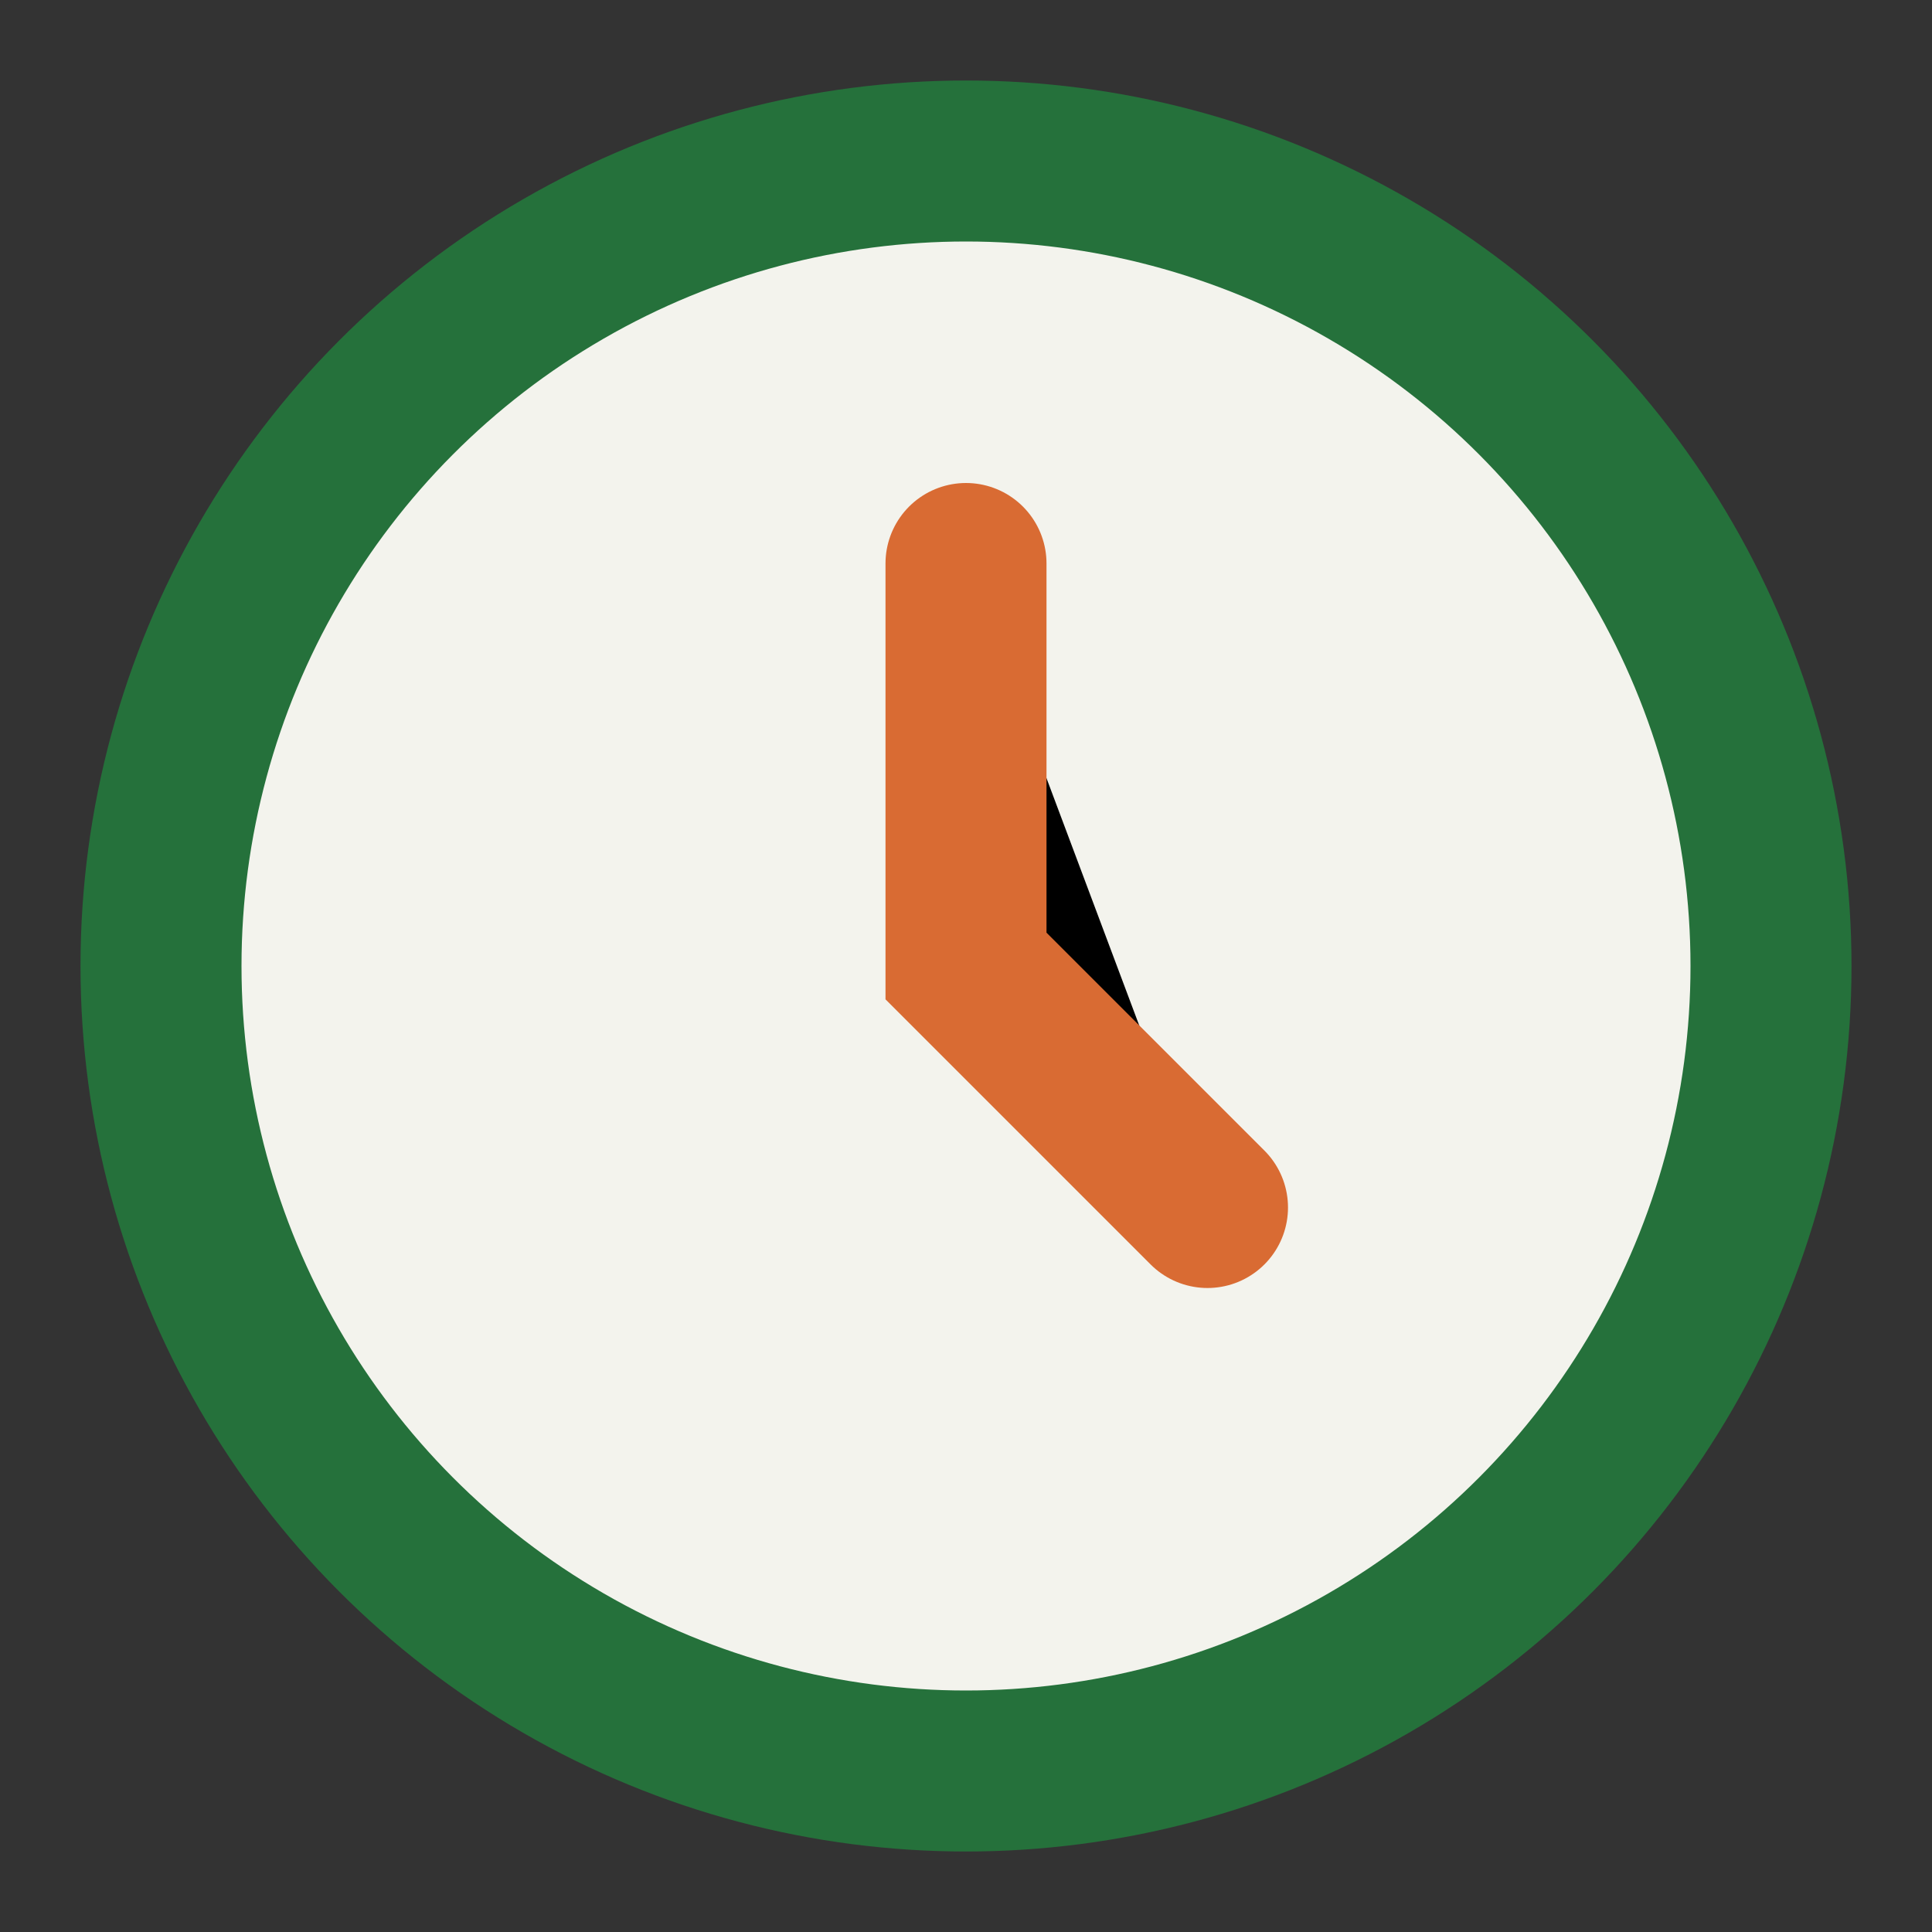 <?xml version="1.0" encoding="UTF-8"?>
<svg xmlns="http://www.w3.org/2000/svg" width="24" height="24" viewBox="0 0 24 24"><rect x="0" y="0" width="24" height="24" fill="#333333" stroke="none"/><circle cx="12" cy="12" r="10" fill="#F3F3ED" stroke="#25713B" stroke-width="2"/><path d="M12 7v5l3 3" stroke="#D96B33" stroke-width="2" stroke-linecap="round"/></svg>